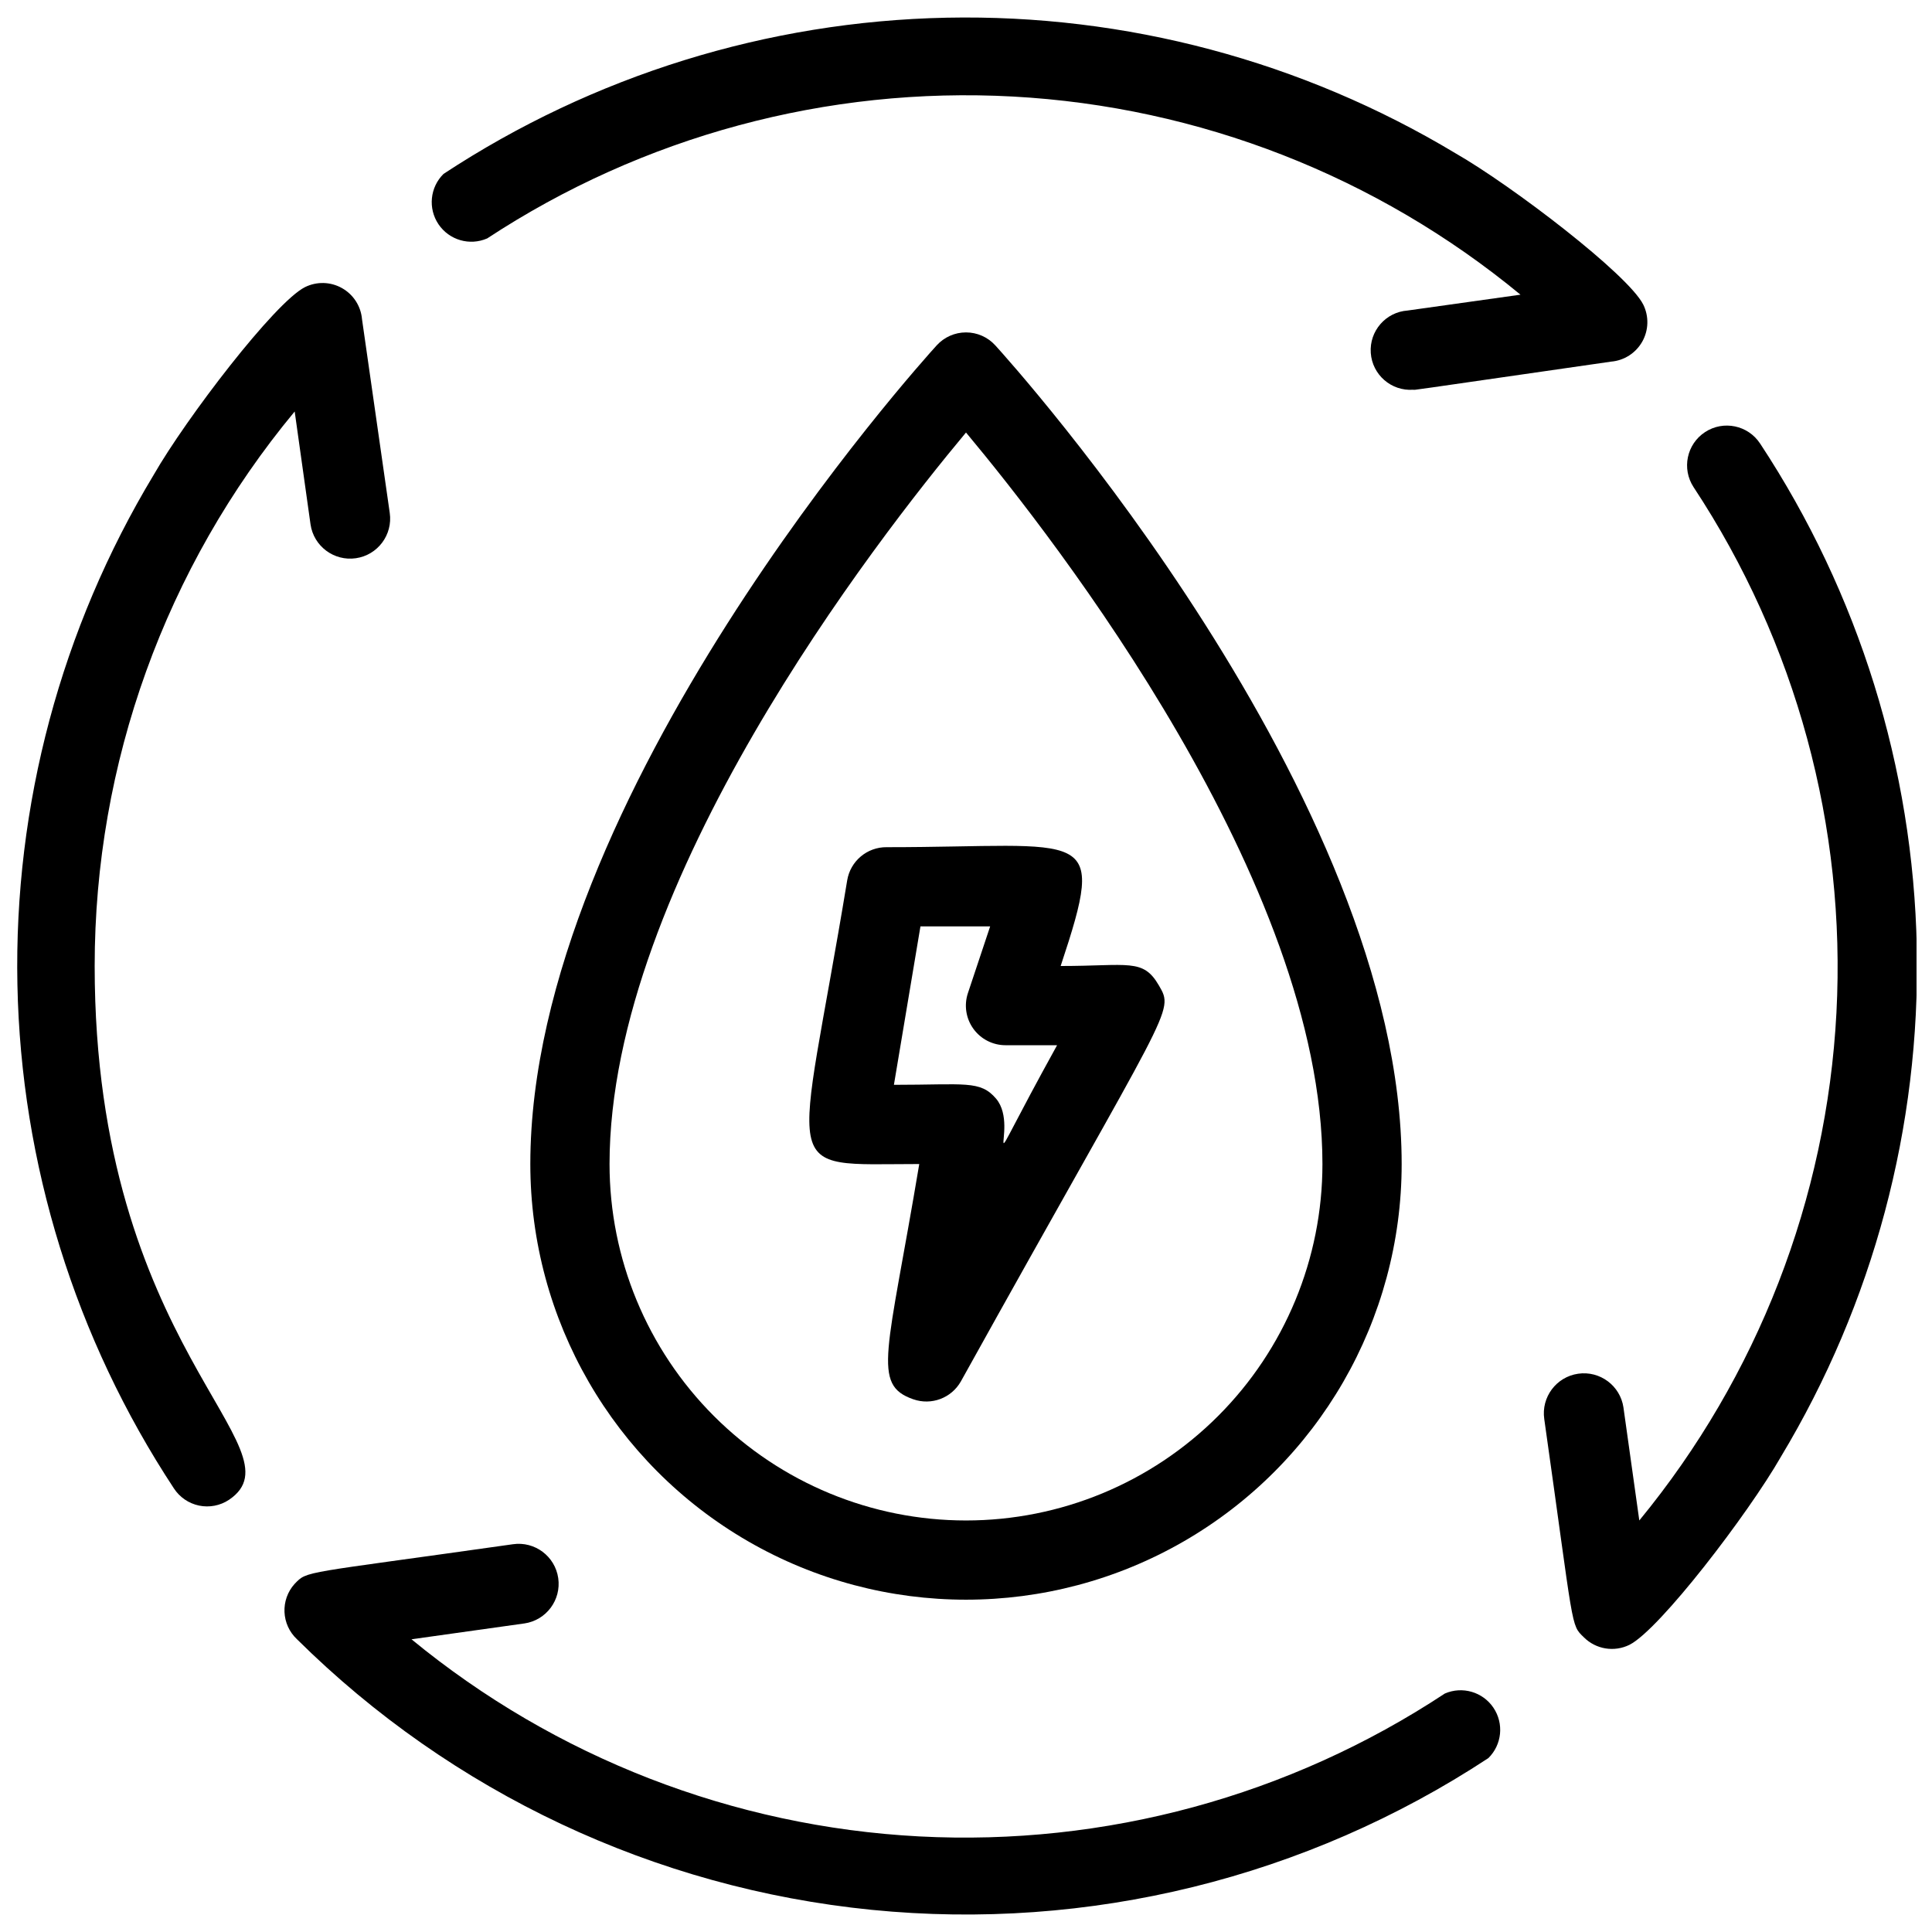 <?xml version="1.0" encoding="UTF-8"?>
<!-- Uploaded to: ICON Repo, www.svgrepo.com, Generator: ICON Repo Mixer Tools -->
<svg width="800px" height="800px" version="1.1" viewBox="144 144 512 512" xmlns="http://www.w3.org/2000/svg">
 <defs>
  <clipPath id="d">
   <path d="m148.09 219h99.906v325h-99.906z"/>
  </clipPath>
  <clipPath id="c">
   <path d="m219 553h323v98.902h-323z"/>
  </clipPath>
  <clipPath id="b">
   <path d="m553 256h98.902v325h-98.902z"/>
  </clipPath>
  <clipPath id="a">
   <path d="m258 148.09h323v99.906h-323z"/>
  </clipPath>
 </defs>
 <g clip-path="url(#d)">
  <path d="m169.09 400c-0.012-53.664 18.738-105.64 53.004-146.95l4.199 29.914c0.84 5.797 6.223 9.812 12.02 8.973s9.812-6.219 8.973-12.016l-7.348-51.324v-0.004c-0.297-3.457-2.285-6.543-5.312-8.242-3.023-1.703-6.691-1.797-9.801-0.258-7.977 3.988-31.488 34.742-40.094 49.75-24.543 40.715-37.066 87.539-36.117 135.07 0.945 47.527 15.324 93.82 41.469 133.52 1.523 2.348 3.922 3.988 6.66 4.562 2.738 0.57 5.594 0.023 7.93-1.52 20.047-13.539-35.582-40.094-35.582-141.48z"/>
 </g>
 <g clip-path="url(#c)">
  <path d="m526.89 592.81c-41.188 27.18-90.004 40.445-139.29 37.859-49.281-2.59-96.438-20.898-134.55-52.242l29.914-4.199v0.004c5.797-0.844 9.812-6.223 8.973-12.02s-6.219-9.816-12.016-8.973c-56.258 7.977-54.371 6.926-57.832 10.496h-0.004c-3.828 4.25-3.551 10.785 0.629 14.691 41.039 40.652 94.801 65.965 152.28 71.699 57.48 5.731 115.18-8.465 163.44-40.211 3.606-3.547 4.168-9.16 1.34-13.352-2.828-4.195-8.246-5.773-12.887-3.754z"/>
 </g>
 <g clip-path="url(#b)">
  <path d="m610.45 261.55c-3.191-4.867-9.723-6.231-14.59-3.043-4.871 3.188-6.234 9.719-3.043 14.59 27.18 41.191 40.445 90.004 37.859 139.29-2.59 49.281-20.898 96.438-52.242 134.55l-4.199-29.914h0.004c-0.844-5.793-6.223-9.812-12.02-8.973-5.797 0.84-9.816 6.223-8.973 12.02 7.977 56.258 6.926 54.371 10.496 57.832 3.18 3.184 8.035 3.984 12.07 1.996 7.977-3.988 31.488-34.742 40.094-49.75v-0.004c24.527-40.723 37.031-87.555 36.062-135.09-0.965-47.527-15.359-93.812-41.52-133.51z"/>
 </g>
 <g clip-path="url(#a)">
  <path d="m273.1 207.19c41.246-27.109 90.09-40.289 139.37-37.605 49.285 2.684 96.41 21.086 134.47 52.508l-29.914 4.199c-5.793 0.406-10.164 5.434-9.758 11.23 0.402 5.797 5.434 10.168 11.23 9.762 1.156 0-5.144 0.84 52.48-7.453 3.457-0.297 6.539-2.285 8.242-5.309 1.699-3.027 1.797-6.695 0.258-9.805-3.988-7.977-34.742-31.488-49.75-40.094-40.676-24.445-87.43-36.898-134.88-35.934-47.445 0.965-93.652 15.312-133.3 41.391-3.606 3.547-4.168 9.16-1.34 13.355 2.832 4.191 8.246 5.769 12.887 3.754z"/>
 </g>
 <path d="m392.23 235.53c-4.406 4.828-107.69 119.55-107.69 216.95 0 41.246 22.004 79.363 57.727 99.988 35.723 20.621 79.734 20.621 115.46 0 35.723-20.625 57.727-58.742 57.727-99.988 0-97.402-103.28-212.12-107.69-216.95-1.988-2.191-4.809-3.438-7.766-3.438-2.961 0-5.777 1.246-7.769 3.438zm7.769 311.41c-25.055 0-49.082-9.949-66.797-27.668-17.715-17.715-27.668-41.742-27.668-66.793 0-74.523 70.637-165.31 94.465-193.86 23.824 28.551 94.461 119.34 94.461 193.86 0 25.051-9.949 49.078-27.668 66.793-17.715 17.719-41.742 27.668-66.793 27.668z"/>
 <path d="m368.51 377.33c-13.227 80.188-19 75.152 19.102 75.152-8.398 50.277-12.699 58.465-1.574 62.348v-0.004c4.789 1.676 10.09-0.312 12.594-4.723 55.734-100.34 56.68-97.719 52.48-104.96s-7.977-5.141-26.027-5.141c12.492-37.574 7.348-31.488-46.078-31.488-5.199-0.066-9.664 3.684-10.496 8.816zm19.418 12.176h18.473l-5.879 17.633c-1.082 3.207-0.555 6.742 1.426 9.488 1.977 2.75 5.16 4.375 8.547 4.367h13.645c-23.195 41.984-9.238 22.355-16.164 14.168-4.199-4.934-8.188-3.672-27.078-3.672z"/>
</svg>